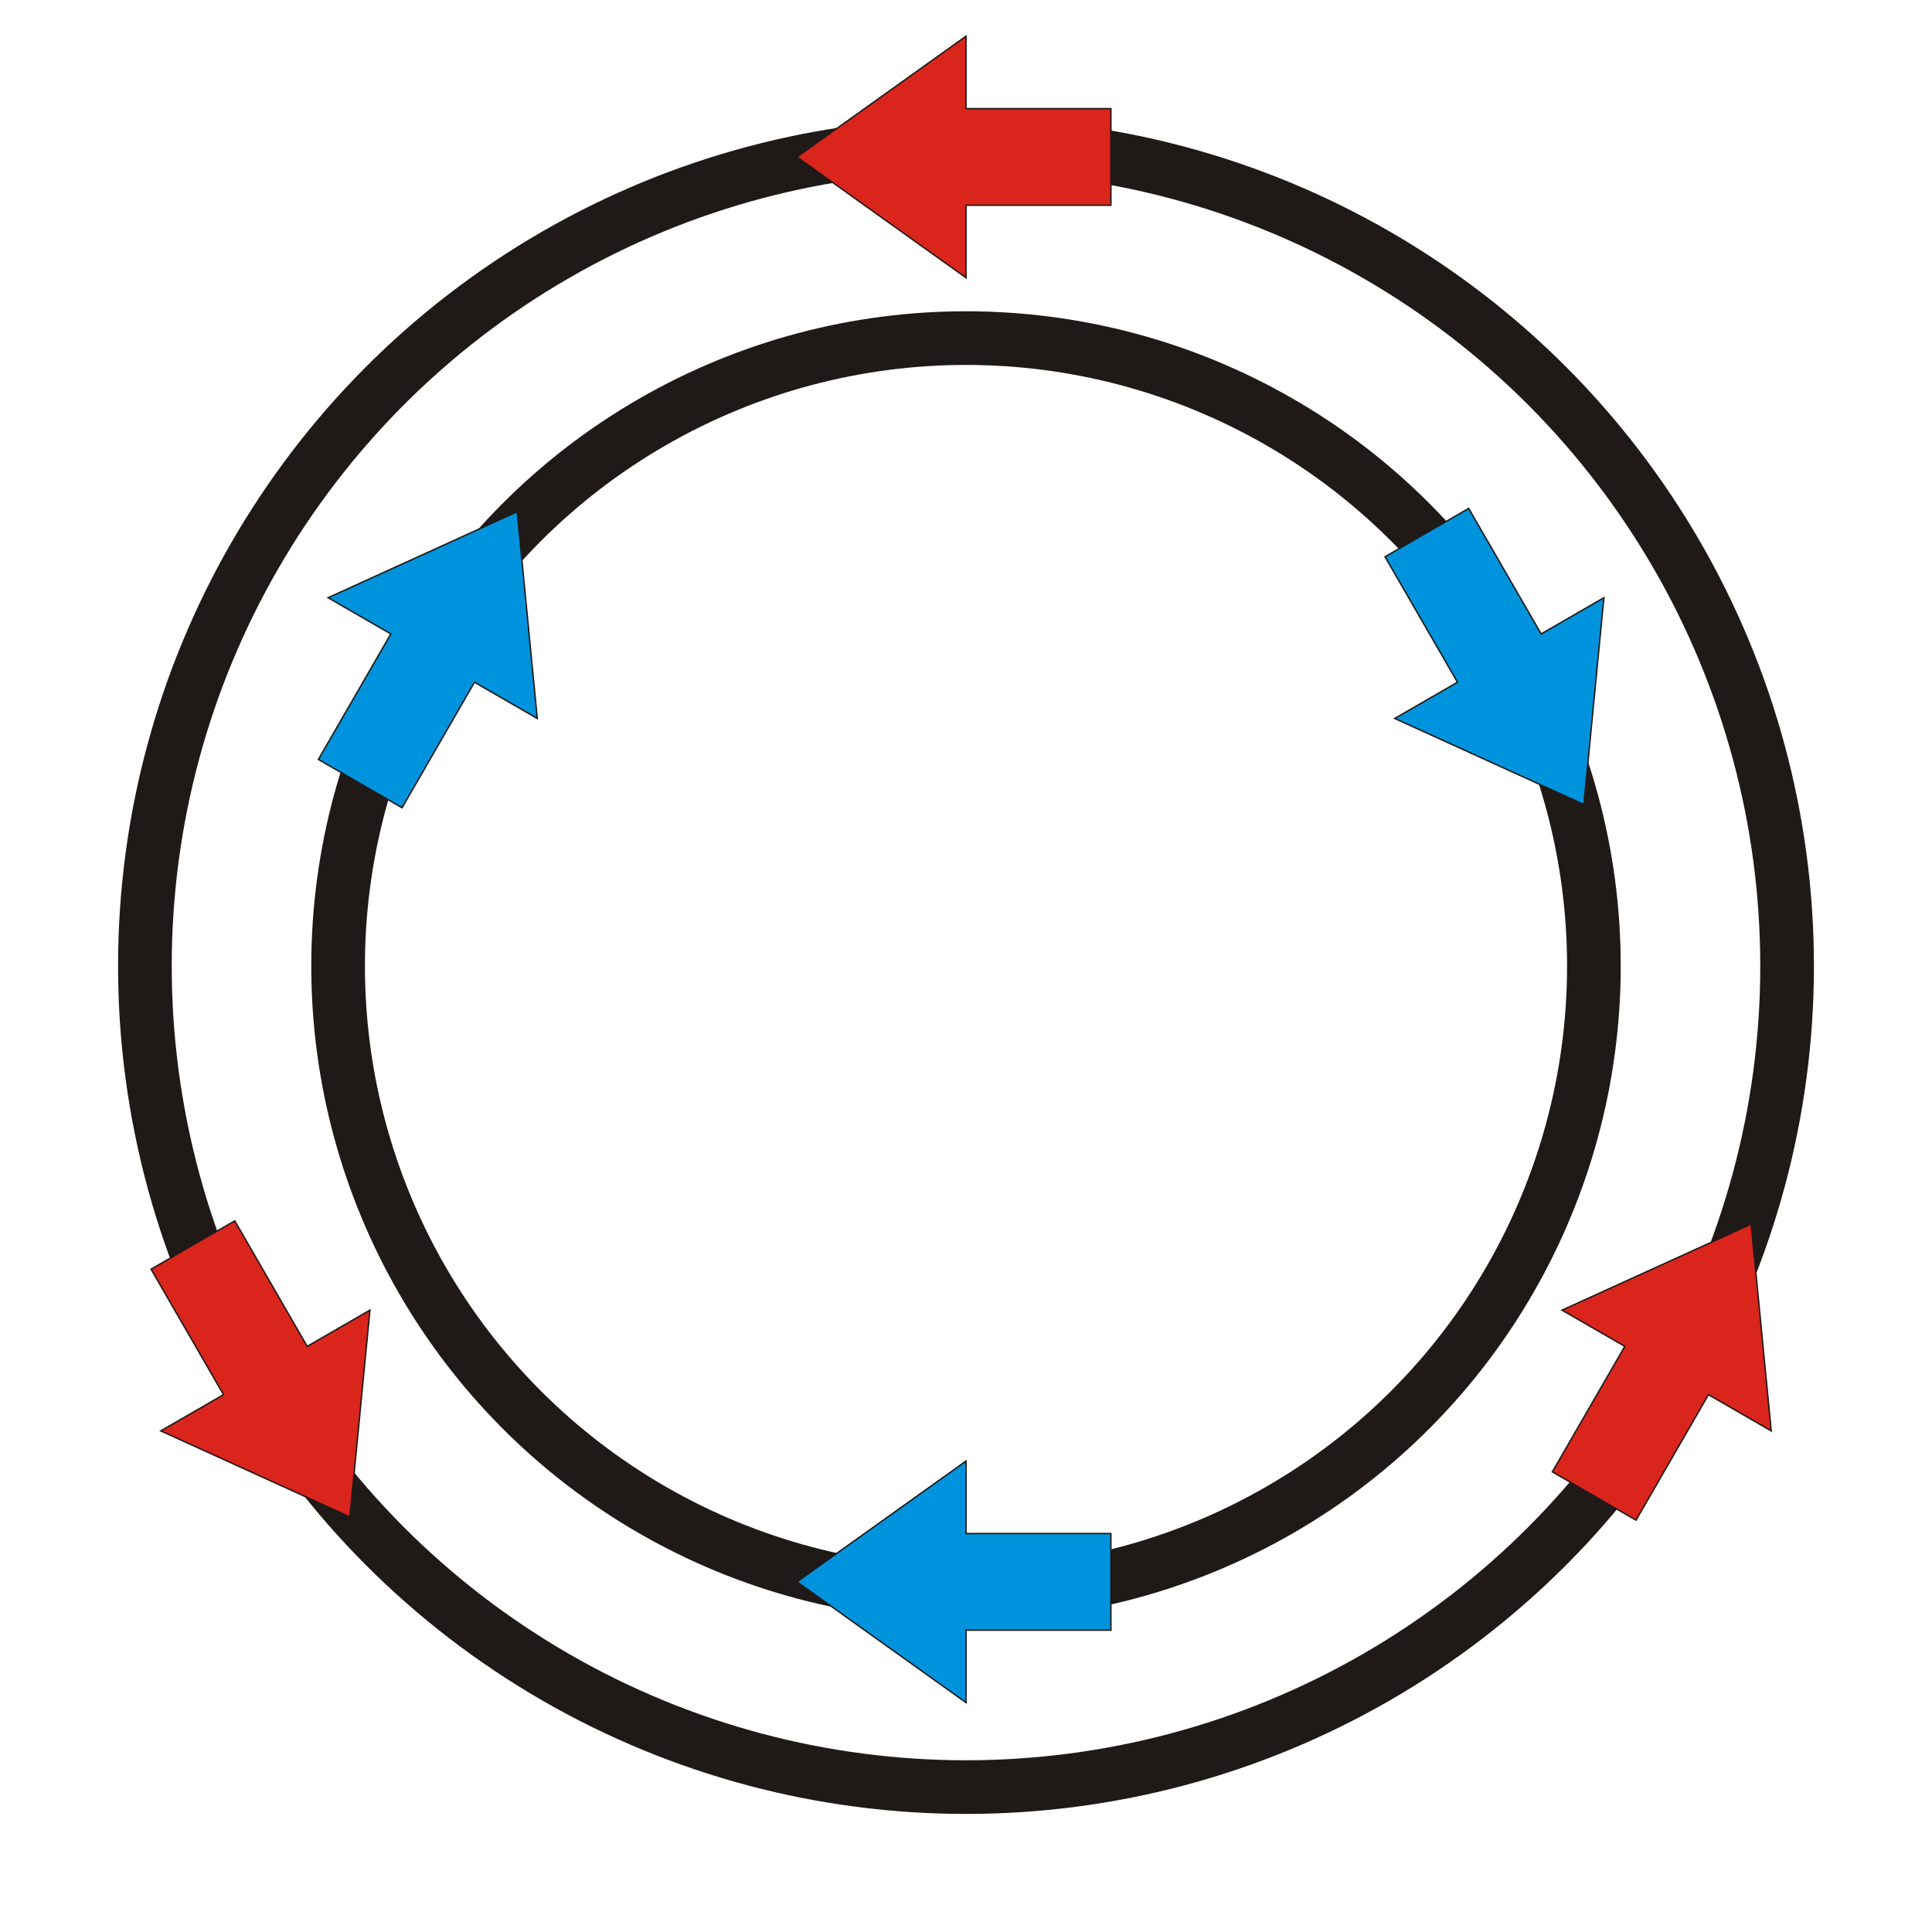 <svg xmlns="http://www.w3.org/2000/svg" width="4in" height="4in" style="shape-rendering:geometricPrecision; text-rendering:geometricPrecision; image-rendering:optimizeQuality; fill-rule:evenodd; clip-rule:evenodd" viewBox="0 0 400 400"><defs><style>.str1 {stroke:#1F1A17;stroke-width:0.3}
.str0 {stroke:#1F1A17;stroke-width:11.111}
.fil0 {fill:none}
.fil1 {fill:#0093DD;fill-rule:nonzero}
.fil2 {fill:#DA251D;fill-rule:nonzero}</style></defs><g id="Layer_x0020_1"><g id="_145037464"><circle id="_144835936" class="fil0 str0" cx="200" cy="200" r="170"/><circle id="_145037384" class="fil0 str0" cx="200" cy="200" r="130"/><path id="_23452848" class="fil1 str1" d="M230 317.5h-30v-15l-35 25 35 25v-15h30z"/><path id="_23456848" class="fil1 str1" d="M230 317.5h-30v-15l-35 25 35 25v-15h30z" transform="rotate(120 200 200)"/><path id="_23282968" class="fil1 str1" d="M230 317.5h-30v-15l-35 25 35 25v-15h30z" transform="rotate(240 200 200)"/><path id="_23333936" class="fil2 str1" d="M230 22.5h-30v-15l-35 25 35 25v-15h30z"/><path id="_23459136" class="fil2 str1" d="M230 22.5h-30v-15l-35 25 35 25v-15h30z" transform="rotate(120 200 200)"/><path id="_21783168" class="fil2 str1" d="M230 22.5h-30v-15l-35 25 35 25v-15h30z" transform="rotate(240 200 200)"/></g></g></svg>